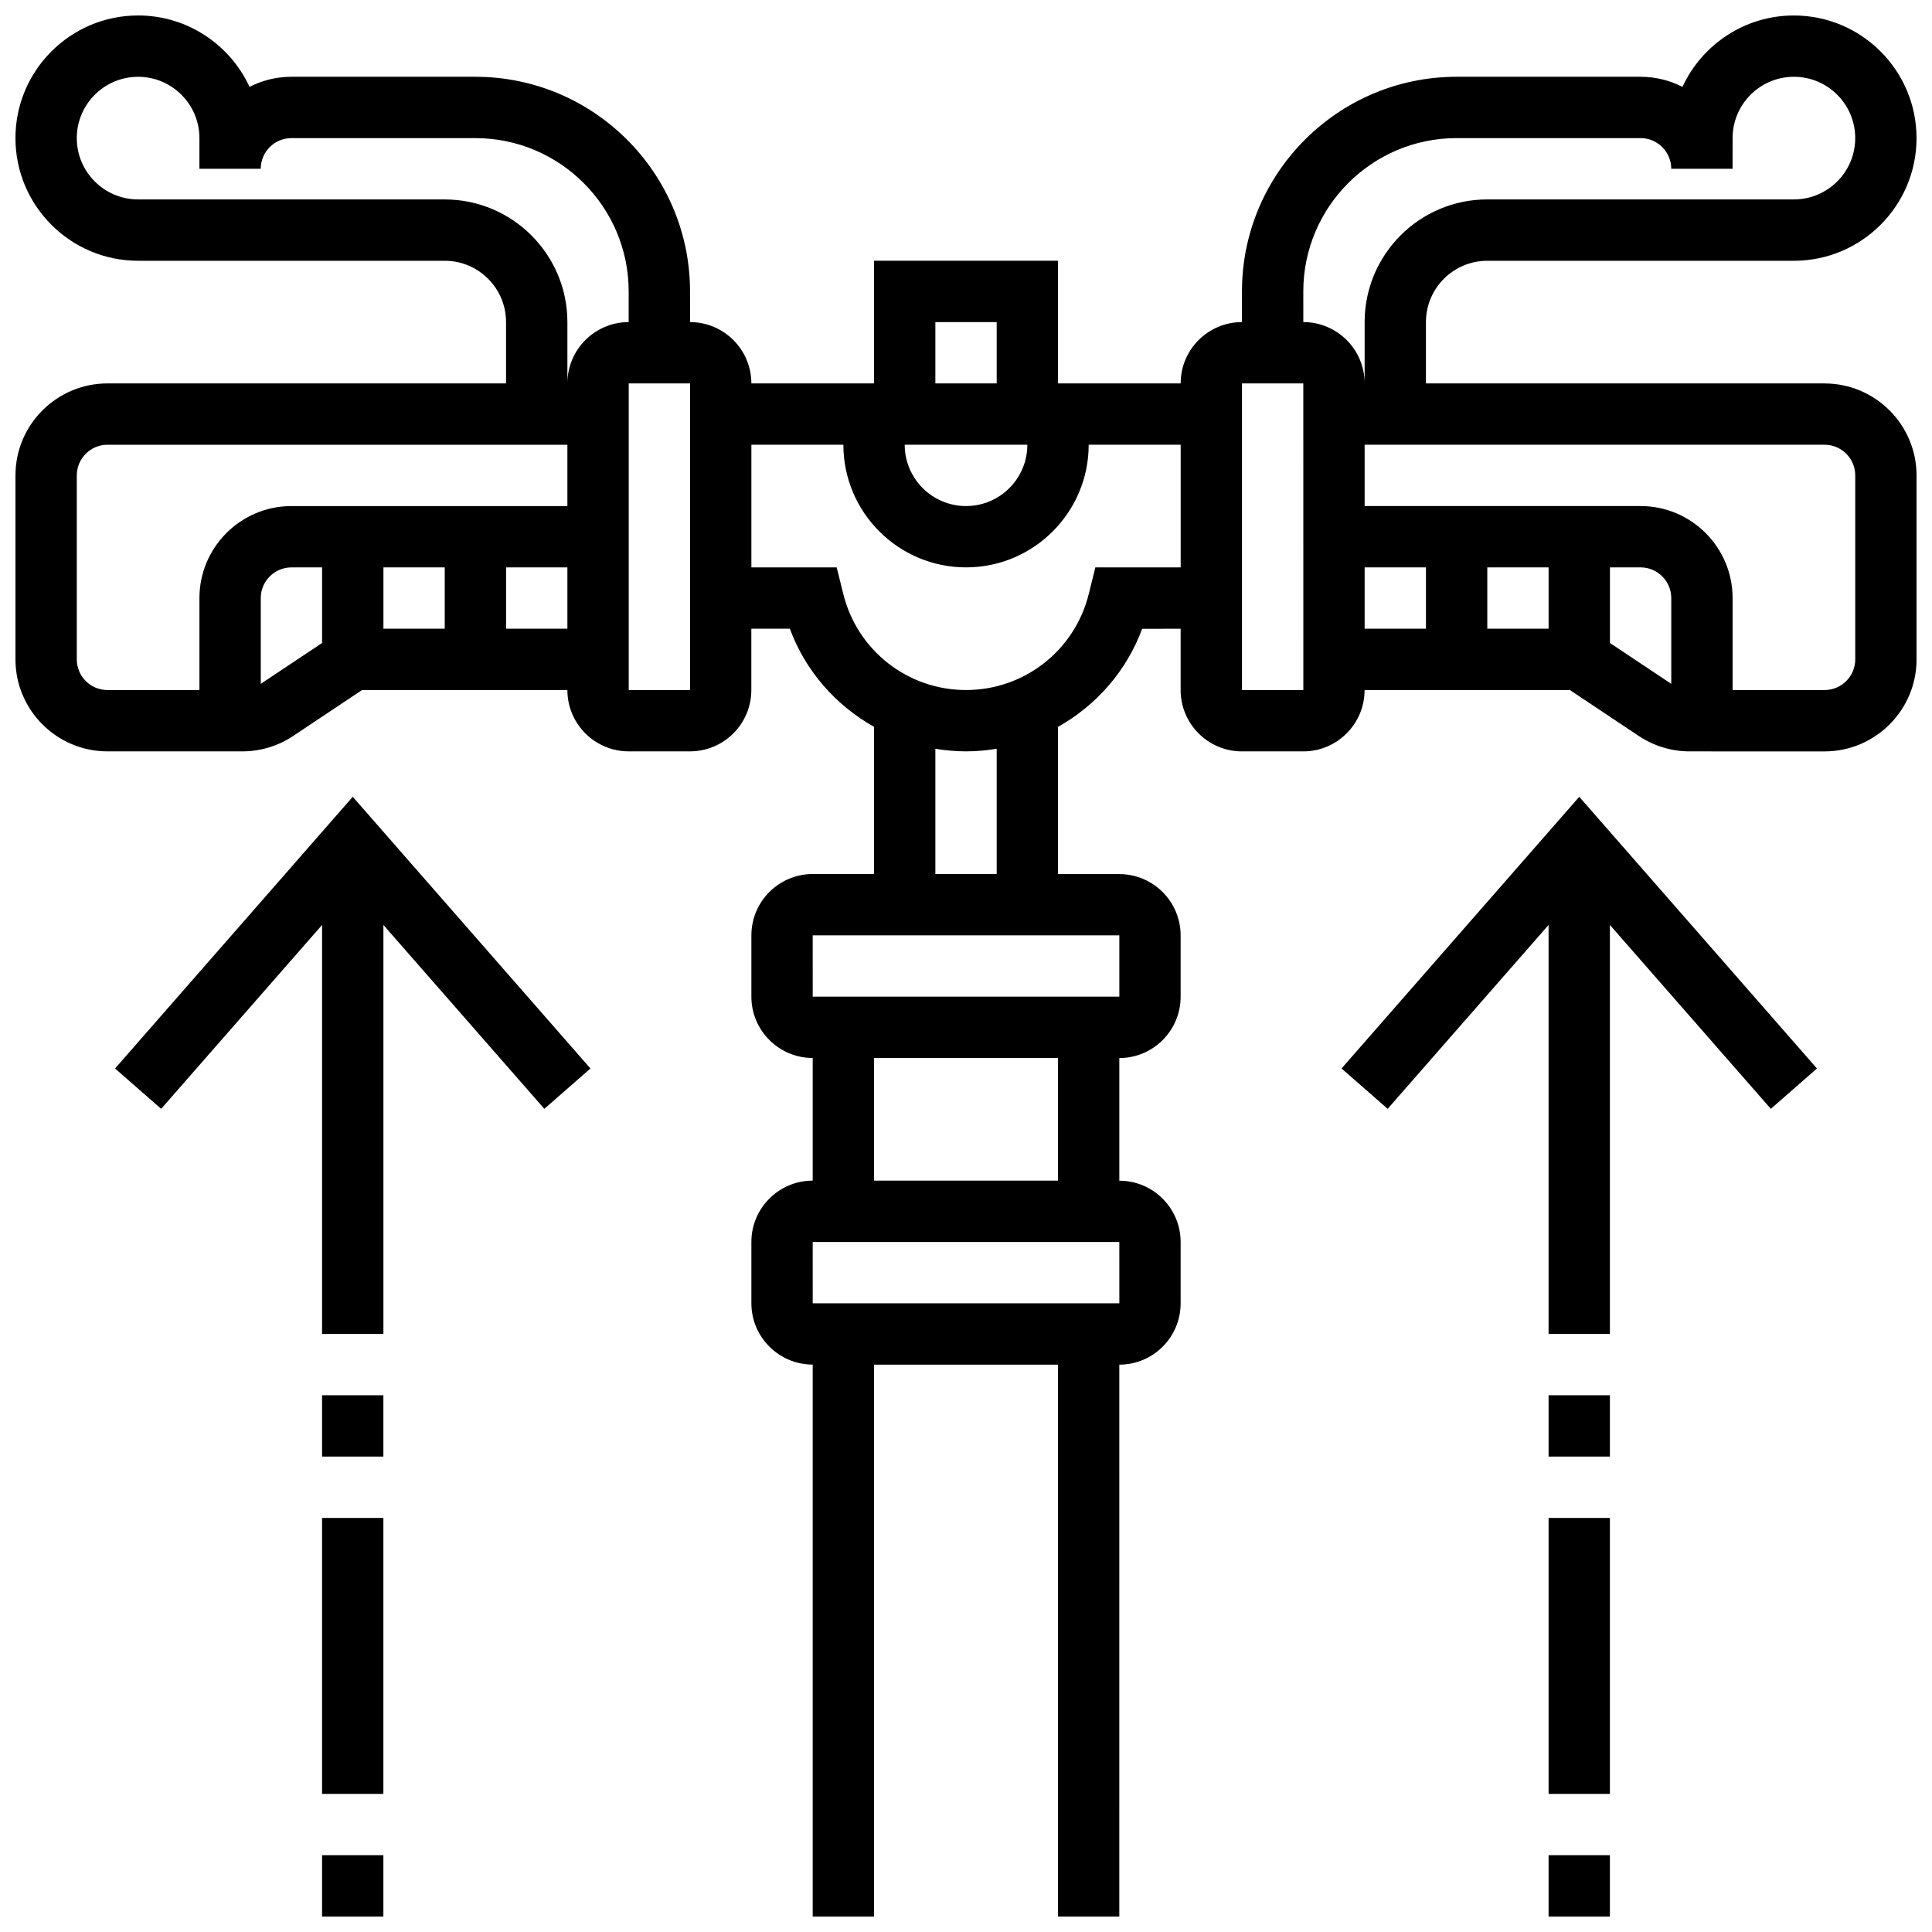 <?xml version="1.0" encoding="UTF-8"?>
<!-- Uploaded to: ICON Repo, www.svgrepo.com, Generator: ICON Repo Mixer Tools -->
<svg width="800px" height="800px" version="1.1" viewBox="144 144 512 512" xmlns="http://www.w3.org/2000/svg">
 <defs>
  <clipPath id="c">
   <path d="m148.09 148.09h503.81v503.81h-503.81z"/>
  </clipPath>
  <clipPath id="b">
   <path d="m554 635h17v16.902h-17z"/>
  </clipPath>
  <clipPath id="a">
   <path d="m229 635h17v16.902h-17z"/>
  </clipPath>
 </defs>
 <g clip-path="url(#c)">
  <path d="m627.53 245.61h-105.64v-16.25c0-8.965 7.289-16.25 16.25-16.25h81.258c17.926 0 32.504-14.578 32.504-32.504 0-17.926-14.578-32.504-32.504-32.504-13.082 0-24.379 7.769-29.531 18.926-3.324-1.711-7.094-2.68-11.094-2.68h-48.754c-31.367 0-56.883 25.516-56.883 56.883v8.125c-8.965 0-16.25 7.289-16.25 16.25h-32.504l-0.004-32.5h-48.754v32.504h-32.504c0-8.965-7.289-16.25-16.25-16.25l-0.004-8.129c0-31.367-25.516-56.883-56.883-56.883h-48.754c-3.996 0-7.769 0.969-11.098 2.676-5.152-11.156-16.449-18.926-29.531-18.926-17.926 0-32.504 14.578-32.504 32.504 0 17.926 14.578 32.504 32.504 32.504h81.258c8.965 0 16.25 7.289 16.25 16.25v16.25l-105.63 0.004c-13.441 0-24.379 10.938-24.379 24.379v48.754c0 13.441 10.938 24.379 24.379 24.379h35.715c4.836 0 9.508-1.414 13.523-4.094l18.23-12.16h54.418c0 8.965 7.289 16.25 16.25 16.25h16.25c8.965 0 16.25-7.289 16.25-16.25v-16.25h10.207c4.152 11.262 12.207 20.309 22.297 25.996l0.008 39.012h-16.25c-8.965 0-16.25 7.289-16.25 16.25v16.25c0 8.965 7.289 16.25 16.25 16.25v32.504c-8.965 0-16.25 7.289-16.25 16.25v16.25c0 8.965 7.289 16.25 16.25 16.25v146.27h16.25v-146.25h48.754v146.27h16.25l0.004-146.27c8.965 0 16.25-7.289 16.25-16.25v-16.25c0-8.965-7.289-16.25-16.25-16.25v-32.504c8.965 0 16.25-7.289 16.25-16.25v-16.25c0-8.965-7.289-16.25-16.25-16.25h-16.25v-39.012c10.094-5.688 18.145-14.73 22.297-25.996l10.203-0.012v16.25c0 8.965 7.289 16.25 16.25 16.25h16.25c8.965 0 16.25-7.289 16.25-16.25h54.418l18.234 12.156c4.023 2.68 8.695 4.094 13.531 4.094l35.715 0.004c13.441 0 24.379-10.938 24.379-24.379v-48.754c-0.004-13.441-10.941-24.379-24.379-24.379zm-463.18 73.133v-48.754c0-4.477 3.648-8.125 8.125-8.125h121.89v16.25h-73.133c-13.441 0-24.379 10.938-24.379 24.379v24.379l-24.375-0.004c-4.477 0-8.129-3.648-8.129-8.125zm81.262-24.379h16.25v16.25h-16.25zm-32.504 30.863v-22.734c0-4.477 3.648-8.125 8.125-8.125h8.125v20.031zm65.008-14.609v-16.25h16.25v16.25zm16.25-65.008v-16.25c0-17.926-14.578-32.504-32.504-32.504l-81.258-0.004c-8.965 0-16.254-7.289-16.254-16.25 0-8.965 7.289-16.25 16.25-16.25 8.965 0 16.25 7.289 16.25 16.25v8.125h16.25c0-4.477 3.648-8.125 8.125-8.125h48.754c22.402 0 40.629 18.227 40.629 40.629v8.125c-8.953 0-16.242 7.289-16.242 16.254zm32.504 81.258h-16.25v-81.258h16.25zm89.387-65.008c0 8.965-7.289 16.25-16.25 16.25-8.965 0-16.25-7.289-16.25-16.25zm-8.125-32.504v16.25h-16.25v-16.25zm32.504 260.03-81.258 0.008-0.004-16.258h81.258zm-16.254-32.504h-48.754v-32.504h48.754zm16.254-65.008v16.25l-81.258 0.008-0.004-16.258zm-32.504-16.25h-16.25v-33.195c2.656 0.438 5.359 0.691 8.125 0.691 2.762 0 5.469-0.25 8.125-0.691zm26.148-81.262-1.77 7.129c-3.738 14.941-17.098 25.375-32.504 25.375s-28.766-10.434-32.504-25.371l-1.773-7.133h-22.605v-32.504h24.379c0 17.926 14.578 32.504 32.504 32.504s32.504-14.578 32.504-32.504h24.379v32.504zm55.109-73.133c0-22.402 18.227-40.629 40.629-40.629h48.754c4.477 0 8.125 3.648 8.125 8.125h16.25l0.008-8.125c0-8.965 7.289-16.25 16.25-16.25 8.965 0 16.25 7.289 16.25 16.25 0 8.965-7.289 16.25-16.25 16.25h-81.258c-17.926 0-32.504 14.578-32.504 32.504v16.25c0-8.965-7.289-16.25-16.25-16.25zm-16.25 105.64v-81.258h16.25l0.008 81.258zm32.504-32.504h16.25v16.25h-16.25zm48.754 16.254h-16.25v-16.25h16.25zm16.254 3.777v-20.031h8.125c4.477 0 8.125 3.648 8.125 8.125v22.738zm65.008 4.348c0 4.477-3.648 8.125-8.125 8.125h-24.379v-24.379c0-13.441-10.938-24.379-24.379-24.379h-73.133v-16.25h121.89c4.477 0 8.125 3.648 8.125 8.125z"/>
 </g>
 <path d="m499.52 427.16 12.223 10.691 42.645-48.73v108.39h16.254v-108.39l42.645 48.73 12.223-10.691-62.992-72.004z"/>
 <path d="m554.39 546.27h16.25v73.133h-16.25z"/>
 <path d="m554.39 513.76h16.25v16.25h-16.25z"/>
 <g clip-path="url(#b)">
  <path d="m554.39 635.65h16.25v16.25h-16.25z"/>
 </g>
 <path d="m174.49 427.16 12.219 10.691 42.645-48.73v108.39h16.254v-108.39l42.645 48.73 12.223-10.691-62.992-72.004z"/>
 <path d="m229.35 546.27h16.25v73.133h-16.25z"/>
 <path d="m229.35 513.76h16.25v16.25h-16.25z"/>
 <g clip-path="url(#a)">
  <path d="m229.35 635.65h16.25v16.25h-16.25z"/>
 </g>
</svg>